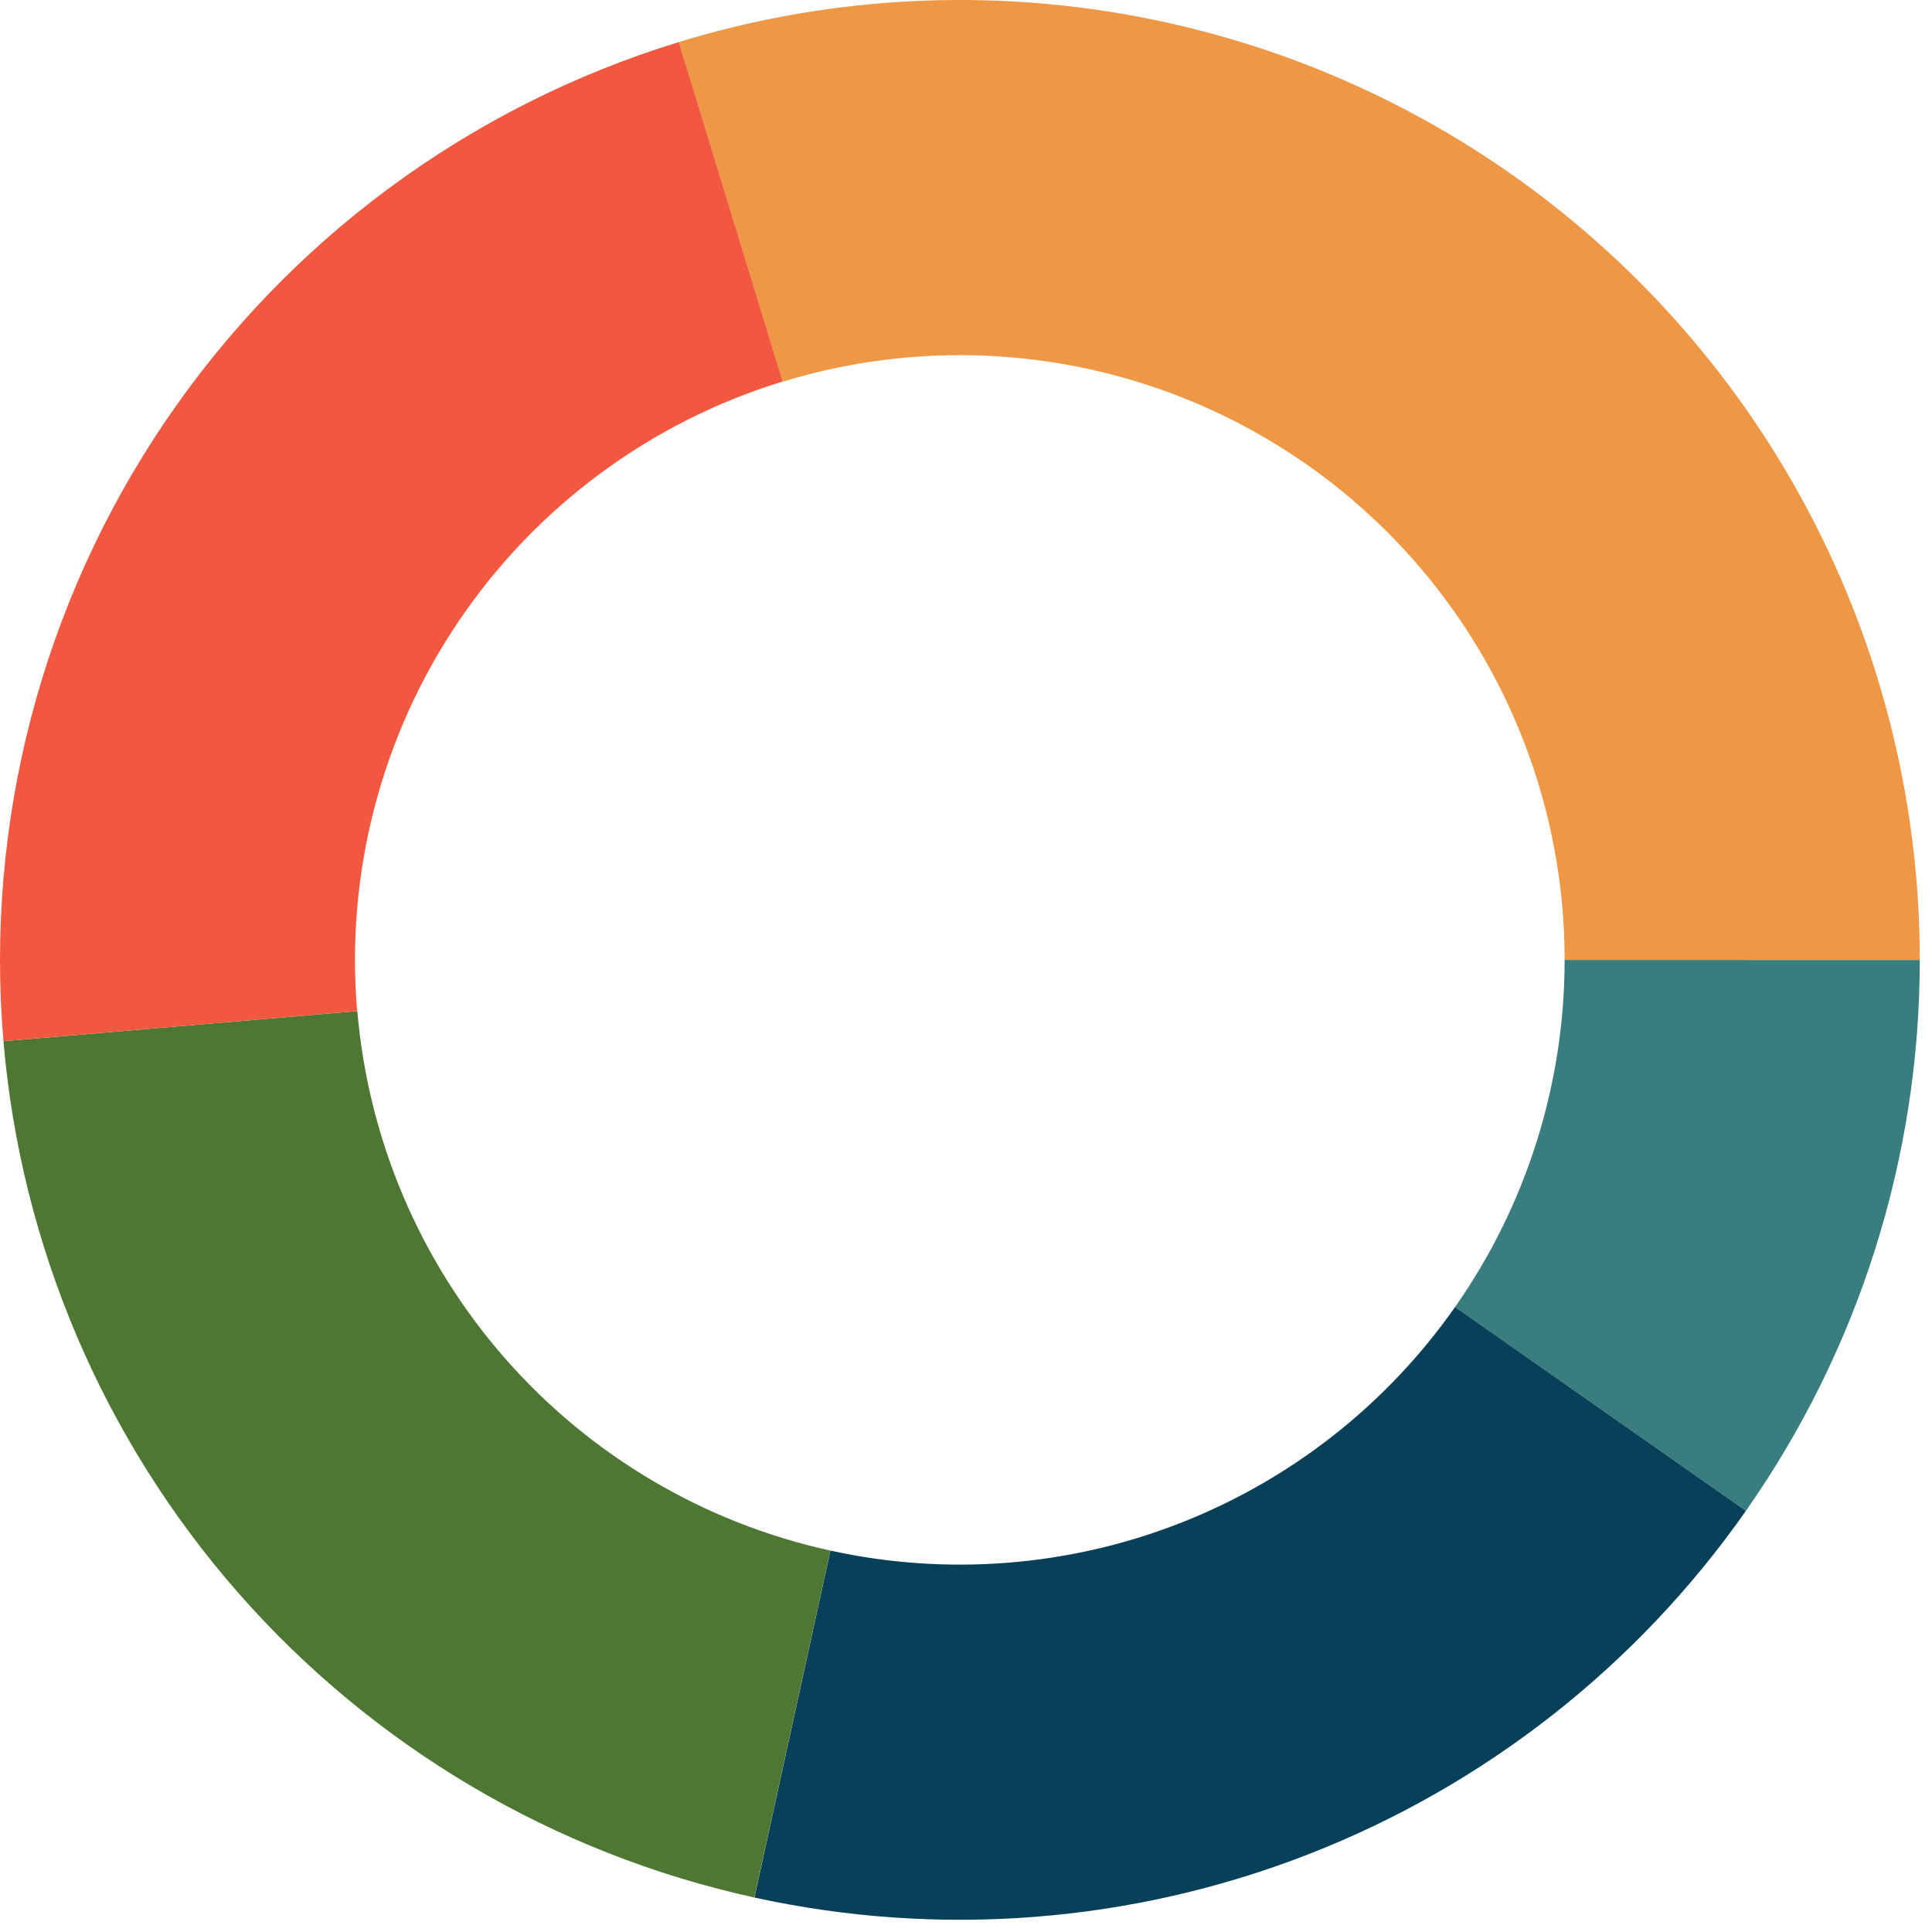 <svg width="112" height="112" viewBox="0 0 112 112" fill="none" xmlns="http://www.w3.org/2000/svg">
<path d="M111.292 55.646C111.292 46.944 109.251 38.364 105.334 30.594C101.416 22.824 95.731 16.081 88.735 10.907C81.738 5.732 73.626 2.271 65.05 0.8C56.473 -0.67 47.671 -0.109 39.351 2.439L45.38 22.126C50.622 20.52 56.167 20.167 61.57 21.093C66.974 22.02 72.084 24.2 76.492 27.46C80.899 30.72 84.481 34.968 86.949 39.863C89.417 44.758 90.703 50.164 90.703 55.646H111.292Z" fill="#EE9745"/>
<path d="M101.212 87.586C107.772 78.228 111.291 67.078 111.292 55.65L90.703 55.648C90.702 62.848 88.485 69.873 84.353 75.768L101.212 87.586Z" fill="#3A7D7F"/>
<path d="M43.735 110.002C54.458 112.352 65.638 111.477 75.865 107.488C86.093 103.5 94.912 96.574 101.213 87.585L84.353 75.767C80.384 81.431 74.828 85.794 68.384 88.307C61.941 90.82 54.898 91.371 48.142 89.89L43.735 110.002Z" fill="#084059"/>
<path d="M0.2 60.358C1.206 72.195 5.974 83.4 13.806 92.333C21.639 101.265 32.125 107.457 43.729 110.001L48.138 89.889C40.828 88.287 34.221 84.386 29.287 78.759C24.352 73.131 21.349 66.072 20.715 58.614L0.2 60.358Z" fill="#4E7733"/>
<path d="M39.353 2.439C27.19 6.163 16.67 13.943 9.545 24.482C2.421 35.02 -0.877 47.682 0.2 60.357L20.704 58.615C20.025 50.627 22.104 42.648 26.594 36.006C31.083 29.365 37.713 24.462 45.378 22.115L39.353 2.439Z" fill="#F25840"/>
</svg>
